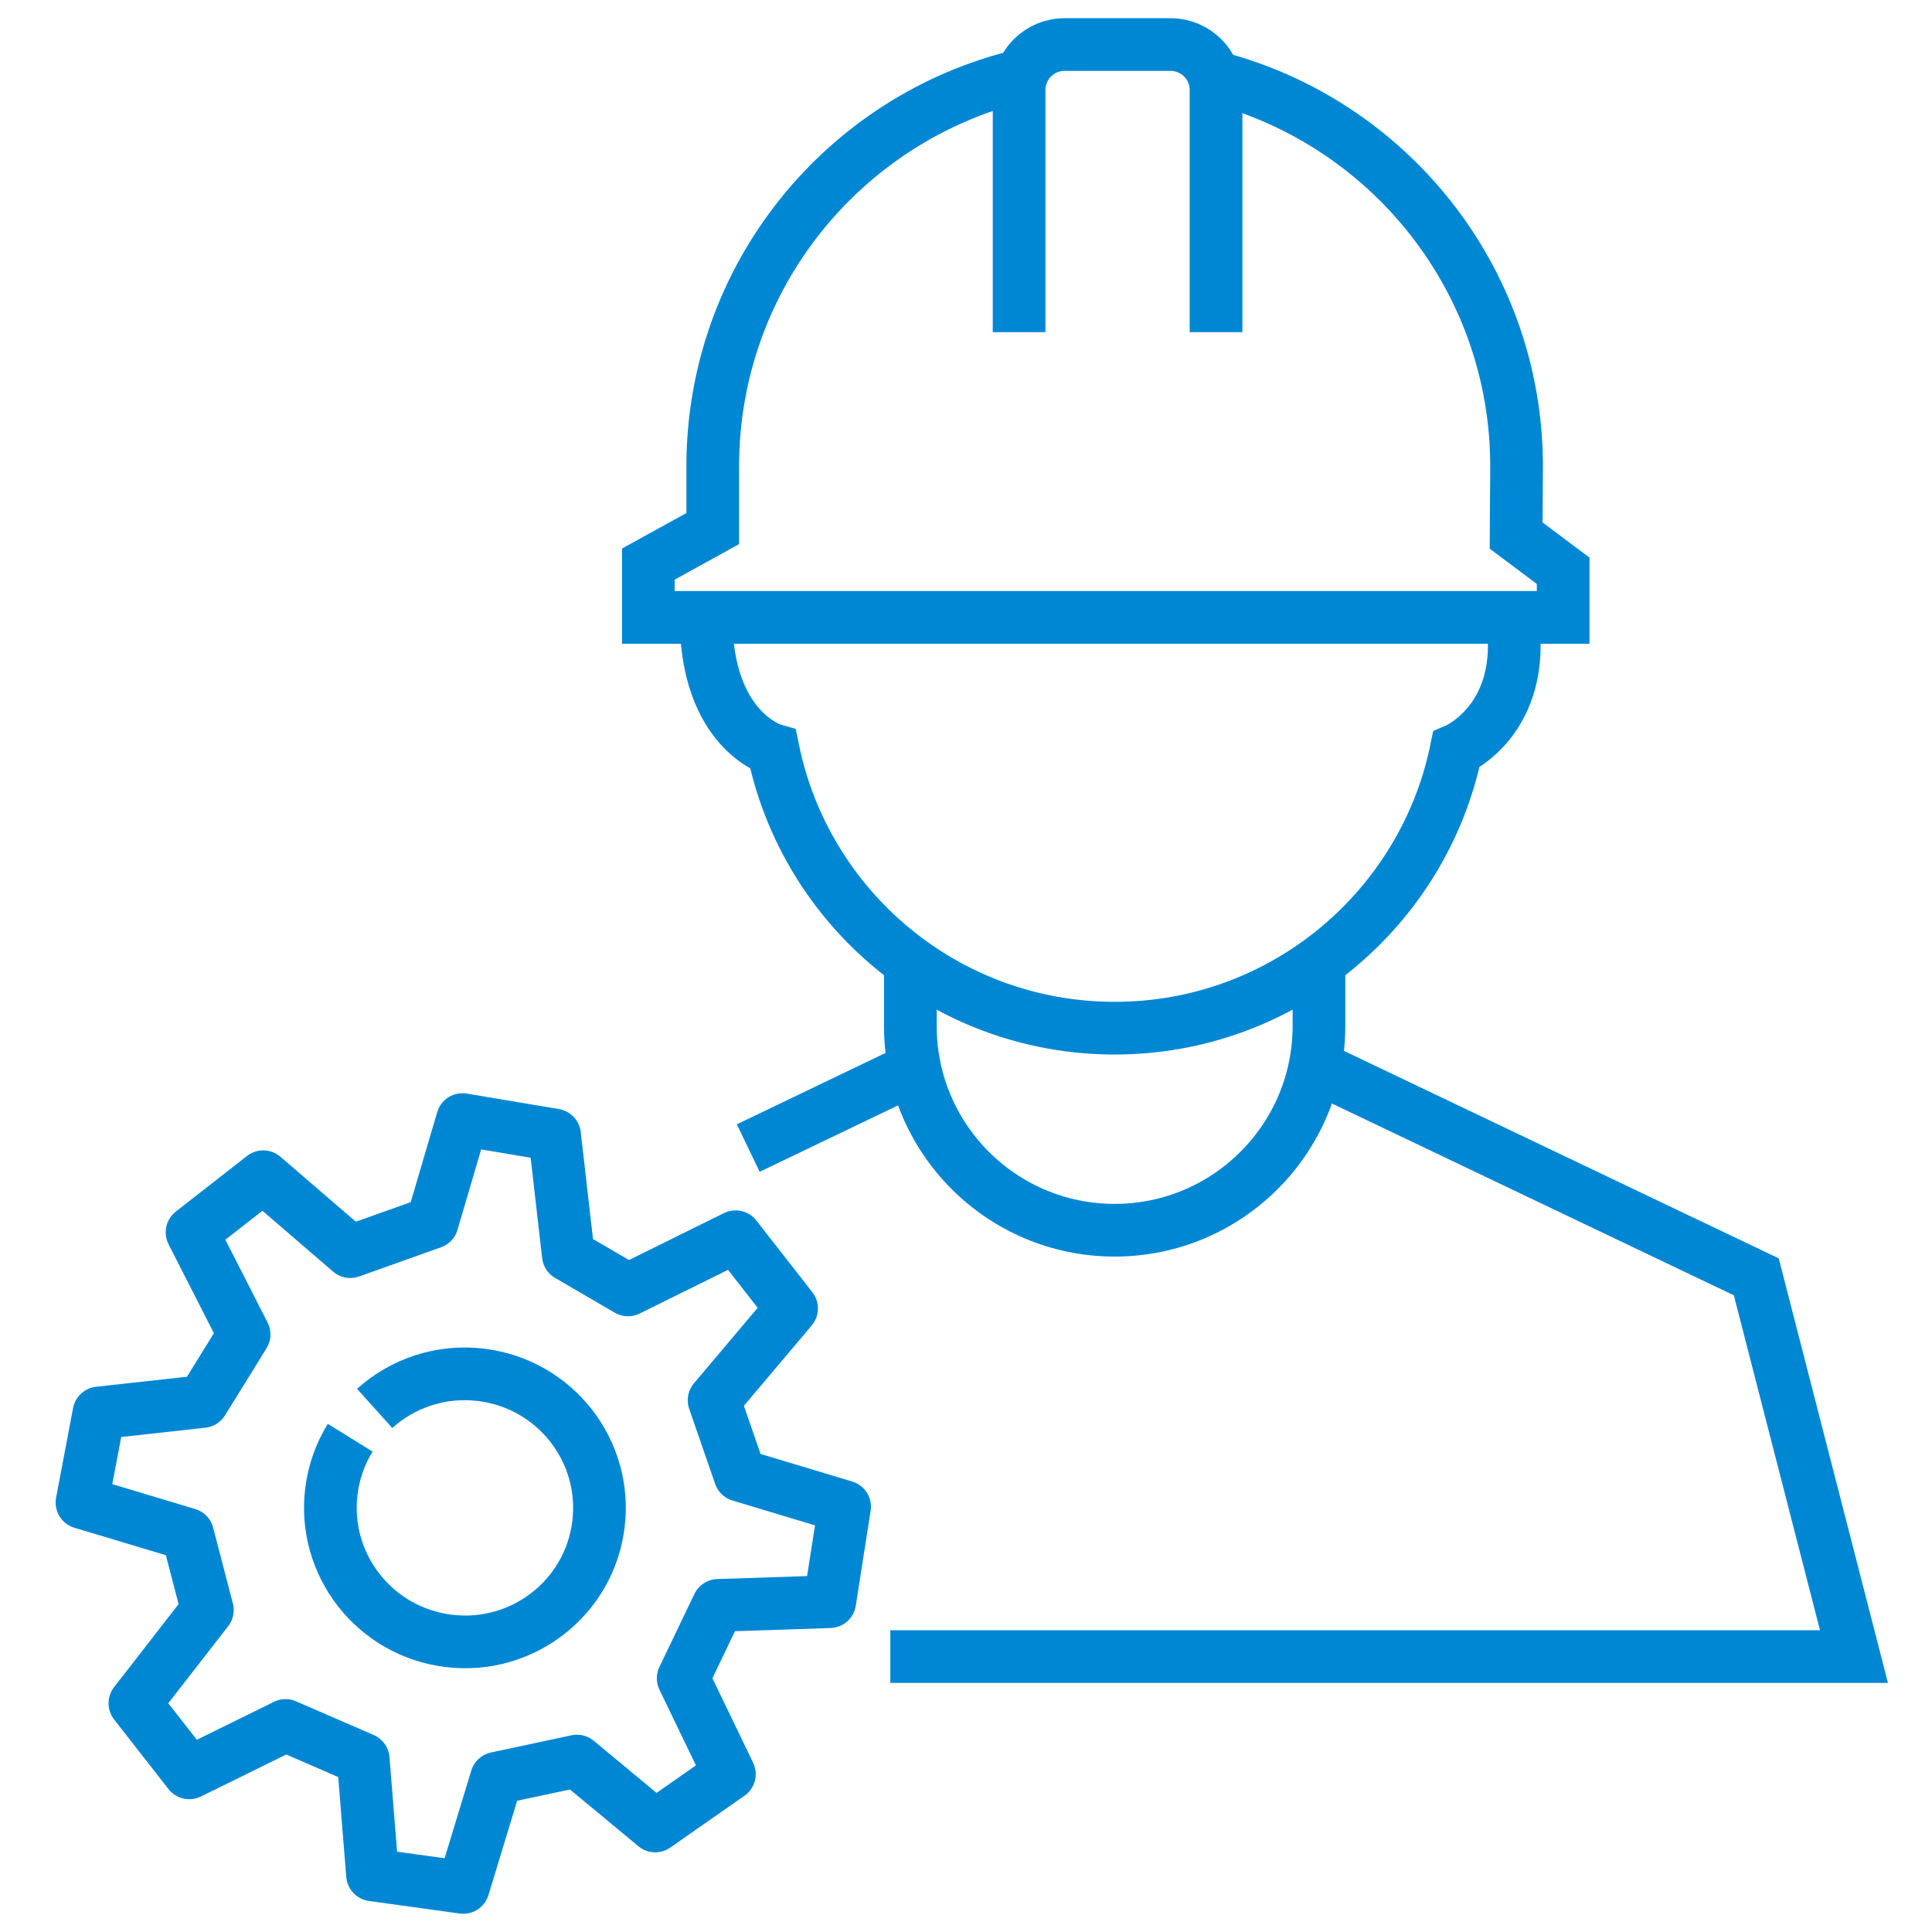 <?xml version="1.0" encoding="utf-8"?>
<!-- Generator: Adobe Illustrator 16.0.3, SVG Export Plug-In . SVG Version: 6.00 Build 0)  -->
<!DOCTYPE svg PUBLIC "-//W3C//DTD SVG 1.1//EN" "http://www.w3.org/Graphics/SVG/1.1/DTD/svg11.dtd">
<svg version="1.1" id="Layer_1" xmlns="http://www.w3.org/2000/svg" xmlns:xlink="http://www.w3.org/1999/xlink" x="0px" y="0px"
	 width="55px" height="55px" viewBox="0 0 55 55" enable-background="new 0 0 55 55" xml:space="preserve">
<path fill="none" stroke="#0087D3" stroke-width="1.5" stroke-miterlimit="10" d="M29.044,2.153
	c-5.023,1.21-8.754,5.732-8.754,11.125v1.77l-1.833,1.011v1.517H44.5v-1.327l-1.339-1.003l0.013-1.967
	c0-5.342-3.661-9.828-8.612-11.088"/>
<path fill="none" stroke="#0087D3" stroke-width="1.5" stroke-miterlimit="10" d="M20.1,17.575c0,3.224,1.909,3.771,1.909,3.771
	c0.925,4.522,4.926,7.924,9.723,7.924c4.795,0,8.796-3.402,9.724-7.924c0,0,2.032-0.862,1.59-3.771"/>
<path fill="none" stroke="#0087D3" stroke-width="1.5" stroke-miterlimit="10" d="M37.548,27.387v1.819
	c0,3.213-2.605,5.816-5.816,5.816c-3.212,0-5.816-2.604-5.816-5.816v-1.819"/>
<polyline fill="none" stroke="#0087D3" stroke-width="1.5" stroke-miterlimit="10" points="25.346,47.159 52.779,47.159 
	49.998,36.349 37.548,30.408 "/>
<line fill="none" stroke="#0087D3" stroke-width="1.5" stroke-miterlimit="10" x1="26.04" y1="30.408" x2="21.301" y2="32.683"/>
<path fill="none" stroke="#0087D3" stroke-width="1.5" stroke-miterlimit="10" d="M29.012,9.455V2.56
	c0-0.714,0.581-1.292,1.294-1.292h3.016c0.716,0,1.296,0.579,1.296,1.292v6.896"/>
<path fill="none" stroke="#0087D3" stroke-width="1.5" stroke-linejoin="round" d="M16.179,35.731l1.699,0.99l3.063-1.514
	l1.594,2.042l-2.206,2.614l0.739,2.135l2.976,0.896l-0.423,2.703l-3.177,0.105l-0.995,2.075l1.315,2.729l-2.111,1.476l-2.228-1.848
	l-2.291,0.489l-0.946,3.108l-2.583-0.357l-0.265-3.294l-2.21-0.959l-2.742,1.349L3.84,48.489l2.063-2.654l-0.561-2.158l-3.008-0.903
	l0.483-2.55l2.951-0.326l1.181-1.909l-1.482-2.907l2.027-1.583l2.478,2.133l2.332-0.831l0.862-2.929l2.621,0.44L16.179,35.731z"/>
<path fill="none" stroke="#0087D3" stroke-width="1.5" d="M10.666,40.095c0.796-0.717,1.889-1.098,3.038-0.955
	c2.1,0.26,3.591,2.164,3.333,4.256c-0.258,2.092-2.169,3.576-4.269,3.316c-2.099-0.259-3.592-2.164-3.334-4.256
	c0.07-0.56,0.257-1.077,0.536-1.527"/>
</svg>
